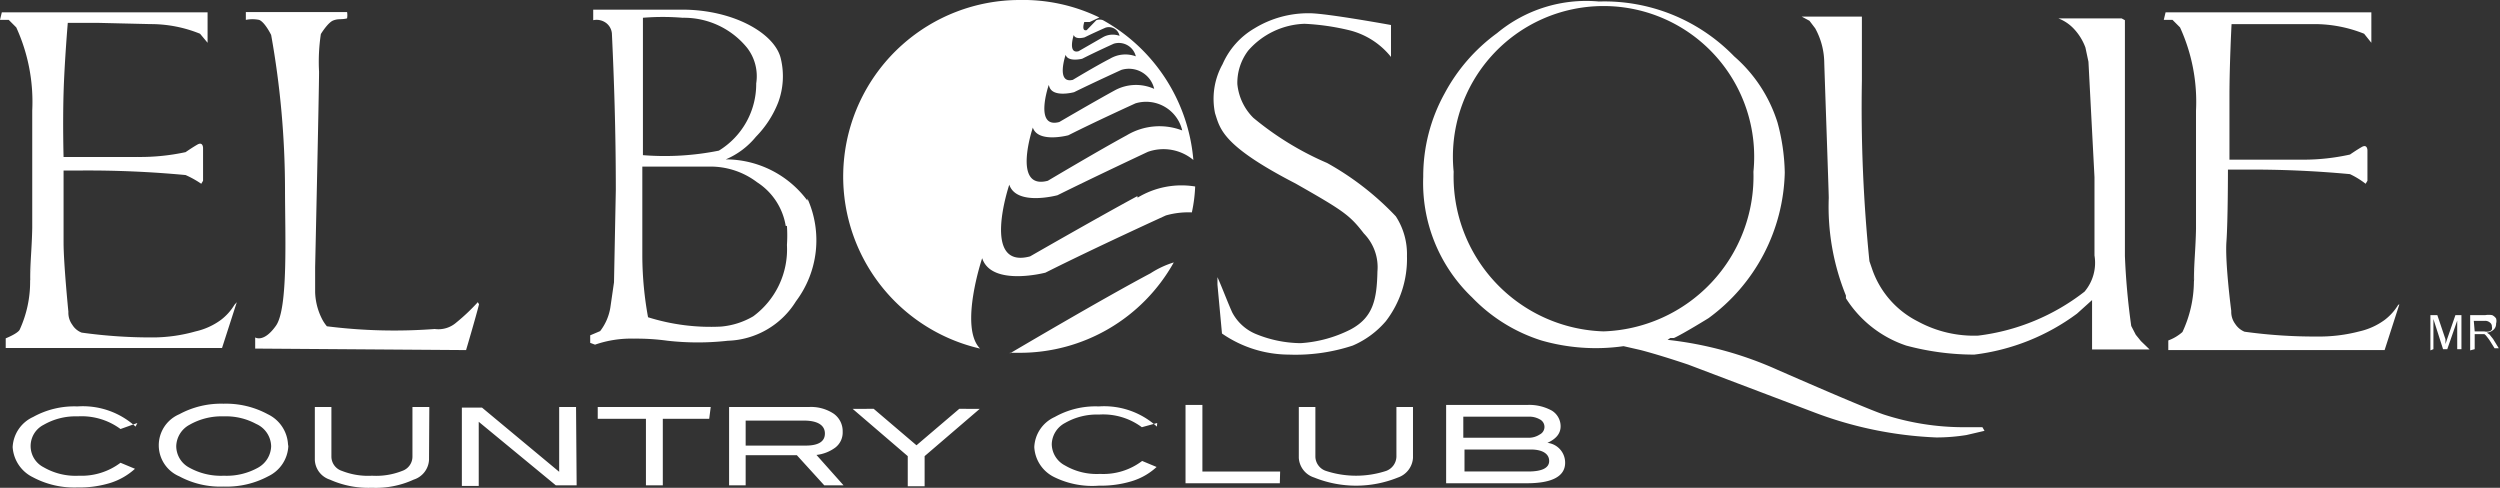 <svg xmlns="http://www.w3.org/2000/svg" viewBox="0 0 82.98 16.19"><rect x="0" y="0" width="82.98" height="16.19" fill="#333333" stroke="none"/><defs><style>.cls-1{fill:#fff;}</style></defs><g id="Capa_2" data-name="Capa 2"><g id="Capa_1-2" data-name="Capa 1"><path class="cls-1" d="M33.52,11.71h.31a5.85,5.85,0,0,0,5.13-3,3.08,3.08,0,0,0-.77.36c-1.62.86-4.43,2.52-4.67,2.66m.76-7.5c.17.53,1.18.26,1.18.26.91-.46,2.23-1.06,2.23-1.06a1.23,1.23,0,0,1,1.55.9,2.11,2.11,0,0,0-1.84.16C36.46,5,34.78,6,34.78,6c-1.2.32-.5-1.76-.5-1.76m.55-1.36c.12.37.82.18.82.18.65-.32,1.57-.74,1.57-.74a.86.86,0,0,1,1.09.63A1.47,1.47,0,0,0,37,3c-.66.36-1.84,1.05-1.84,1.05-.85.23-.35-1.23-.35-1.23m.56-1c.08.25.55.13.55.13.43-.22,1.05-.5,1.05-.5a.58.58,0,0,1,.73.42,1,1,0,0,0-.86.08c-.45.23-1.23.7-1.23.7-.57.14-.24-.83-.24-.83m.27-.66c.05.17.36.08.36.08.28-.14.69-.32.69-.32a.36.36,0,0,1,.47.27.66.66,0,0,0-.56.05l-.8.46c-.37.1-.16-.54-.16-.54m2.11,5.35c-1.28.69-3.56,2-3.56,2-1.64.44-.69-2.38-.69-2.38.24.72,1.6.35,1.6.35,1.25-.62,3-1.44,3-1.44a1.55,1.55,0,0,1,1.51.27,5.87,5.87,0,0,0-3-4.64.31.31,0,0,0-.22,0L36.07,1c-.19.05-.08-.27-.08-.27s.18,0,.18,0l.32-.15A5.8,5.8,0,0,0,33.83,0a5.86,5.86,0,0,0-1.3,11.57c-.7-.71.07-3,.07-3,.31.95,2.1.48,2.1.48,1.65-.83,4-1.9,4-1.9a2.74,2.74,0,0,1,.86-.1,4.94,4.94,0,0,0,.11-.86,2.81,2.81,0,0,0-1.91.37"></path><path class="cls-1" d="M79.64,10.1l-.49,1.52-7.18,0v-.32a1.47,1.47,0,0,0,.47-.28,4,4,0,0,0,.38-1.67c.15-1.54,0,0,0-.05,0-.52.06-1.09.07-1.71q0-.63,0-1.68V3.67A5.94,5.94,0,0,0,72.36.91L72.11.66h-.29l.06-.25,6.83,0,0,.52v.49l-.24-.3A4.43,4.43,0,0,0,76.83.8l-1.71,0-1,0-.05,0S74,2.14,74,3.18s0,2.12,0,2.12c.17,0,2.15,0,2.45,0A7.17,7.17,0,0,0,78,5.13s.2-.14.39-.25.19.11.19.11V6l-.06.1A2.75,2.75,0,0,0,78,5.78a34.71,34.71,0,0,0-3.5-.15l-.55,0s0,1.69-.05,2.39.16,2.3.16,2.3a.67.67,0,0,0,.13.43.68.68,0,0,0,.31.26,17,17,0,0,0,2.41.16A5.25,5.25,0,0,0,78.31,11a2.26,2.26,0,0,0,.84-.38,1.78,1.78,0,0,0,.45-.5Zm-8.29,1.5H69.44l0-1.64-.5.45a7.17,7.17,0,0,1-3.41,1.36,8.72,8.72,0,0,1-2.26-.3,3.79,3.79,0,0,1-2-1.57l0-.09a7.84,7.84,0,0,1-.57-3.24c0-.19-.14-4.14-.15-4.52A2.41,2.41,0,0,0,60.25.94L60.06.69,59.8.55c.22,0,1.79,0,2,0,0,.47,0,1.18,0,2.12a50.49,50.49,0,0,0,.25,6l.1.29a3.06,3.06,0,0,0,1.51,1.71,3.89,3.89,0,0,0,2,.47,7.16,7.16,0,0,0,3.53-1.46,1.48,1.48,0,0,0,.33-1.2V5.88l-.2-3.83-.1-.47a1.82,1.82,0,0,0-.4-.64,1.39,1.39,0,0,0-.5-.33l2.1,0,.11.06,0,.54V2.79s0,4.61,0,5.71a23.22,23.22,0,0,0,.21,2.32l.15.29.17.21ZM53.25,11a5.14,5.14,0,0,1-5-5.3,5,5,0,1,1,9.95,0,5.15,5.15,0,0,1-5,5.3M65.8,14.18h-.62a8.58,8.58,0,0,1-2.65-.42c-.36-.12-1.53-.61-3.52-1.48a12.11,12.11,0,0,0-3.66-1l.09-.06.12,0c.31-.14,1.15-.66,1.15-.66a6.16,6.16,0,0,0,2.53-4.83A6.74,6.74,0,0,0,59,4.07a4.81,4.81,0,0,0-1.44-2.2A6,6,0,0,0,53.07.05,4.63,4.63,0,0,0,49.69,1.1a5.92,5.92,0,0,0-1.74,2,5.67,5.67,0,0,0-.71,2.77,5.25,5.25,0,0,0,1.62,4,5.48,5.48,0,0,0,2.3,1.43,6.53,6.53,0,0,0,2.73.19l.57.13c.49.13,1,.29,1.57.48l4.14,1.57a12.85,12.85,0,0,0,4.1.85,6.37,6.37,0,0,0,1-.08h0l.6-.14Zm-19.47-7A2.3,2.3,0,0,1,46.7,8.5,3.39,3.39,0,0,1,46,10.66a3,3,0,0,1-1.1.81,6.05,6.05,0,0,1-2.12.3,3.92,3.92,0,0,1-2.22-.7l-.15-1.62,0-.25c.15.33.34.84.49,1.17a1.56,1.56,0,0,0,.77.71,4,4,0,0,0,1.5.31,4.26,4.26,0,0,0,1.65-.45c.76-.4.88-1,.9-1.93a1.6,1.6,0,0,0-.45-1.26C44.8,7.14,44.6,7,43,6.09c-2.44-1.26-2.5-1.81-2.67-2.33a2.36,2.36,0,0,1,.25-1.63A2.56,2.56,0,0,1,41.64.94a3.42,3.42,0,0,1,1.83-.5c.56,0,2.7.39,2.7.39l0,1.06A2.56,2.56,0,0,0,44.77,1,7.87,7.87,0,0,0,43.3.79a2.59,2.59,0,0,0-1.87.89,1.77,1.77,0,0,0-.36,1.11,1.83,1.83,0,0,0,.53,1.12,10,10,0,0,0,2.45,1.5,9.47,9.47,0,0,1,2.28,1.77M26.08,7.5a2.13,2.13,0,0,0-.95-1.45,2.56,2.56,0,0,0-1.61-.52l-2.2,0v3a11.57,11.57,0,0,0,.19,2,6.92,6.92,0,0,0,2.42.31A2.55,2.55,0,0,0,25,10.5a2.76,2.76,0,0,0,1.12-2.37,4.64,4.64,0,0,0,0-.63M24.8,1.59a2.7,2.7,0,0,0-2.14-1,8,8,0,0,0-1.32,0l0,3.93,0,.63A9.11,9.11,0,0,0,23.86,5,2.59,2.59,0,0,0,25.1,2.77a1.54,1.54,0,0,0-.3-1.18m2,5A3.37,3.37,0,0,1,26.42,10a2.76,2.76,0,0,1-2.26,1.31,9,9,0,0,1-2,0,7.59,7.59,0,0,0-1.12-.07,3.64,3.64,0,0,0-1.29.2l-.16-.06,0-.25.33-.14a1.73,1.73,0,0,0,.34-.79l.12-.83.06-3.06c0-2-.06-3.71-.13-5.2a.49.49,0,0,0-.17-.33.53.53,0,0,0-.45-.11V.32c.33,0,2.67,0,2.95,0,1.72,0,3.1.8,3.28,1.64a2.5,2.5,0,0,1-.09,1.44,3.39,3.39,0,0,1-.74,1.14,2.6,2.6,0,0,1-1,.75,3.38,3.38,0,0,1,2.71,1.37m-10.9,3.44c-.11.44-.43,1.52-.43,1.52l-7-.05V11.2s.28.19.69-.39.3-3,.3-4.54A29.22,29.22,0,0,0,9,1.16S8.79.73,8.6.66a1.11,1.11,0,0,0-.44,0V.4l3.36,0a.61.61,0,0,1,0,.21c-.2.05-.28,0-.46.07s-.41.45-.41.45a6.16,6.16,0,0,0-.06,1.25c0,.64-.13,6.49-.13,6.49,0,.27,0,.55,0,.83a2.1,2.1,0,0,0,.22.87,1.3,1.3,0,0,0,.17.26,17.86,17.86,0,0,0,3.58.09.9.9,0,0,0,.71-.21,6.62,6.62,0,0,0,.72-.68m-8,0-.49,1.52-7.18,0v-.32s.38-.15.46-.28A3.81,3.81,0,0,0,1,9.32c.14-1.54,0,0,0-.05,0-.52.06-1.09.07-1.71q0-.63,0-1.68V3.67A5.94,5.94,0,0,0,.54.91L.29.66H0L.06.41l6.83,0,0,.52v.49l-.25-.3A4.34,4.34,0,0,0,5,.8L3.3.76l-1,0-.05,0s-.11,1.29-.14,2.33,0,2.12,0,2.12c.17,0,2.15,0,2.45,0a7.17,7.17,0,0,0,1.6-.16s.2-.14.39-.25.19.11.19.11V6l-.06.1a3.21,3.21,0,0,0-.52-.29,34.71,34.71,0,0,0-3.5-.15l-.55,0s0,1.69,0,2.39.16,2.3.16,2.3a.67.67,0,0,0,.13.43.63.63,0,0,0,.31.26,16.74,16.74,0,0,0,2.41.16A5.25,5.25,0,0,0,6.49,11a2.26,2.26,0,0,0,.84-.38,1.78,1.78,0,0,0,.45-.5Zm42.86,5.62c.47,0,.7-.12.7-.35s-.21-.38-.61-.38h-2.2v.73Zm0-1.12a.67.67,0,0,0,.39-.11.28.28,0,0,0,0-.5.71.71,0,0,0-.38-.09H48.57v.7Zm.65.17a.66.66,0,0,1,.58.66c0,.45-.43.68-1.27.68H48v-2.6h2.71a1.55,1.55,0,0,1,.8.19.61.61,0,0,1,.29.52c0,.24-.15.42-.44.55m-4.46.5a.74.74,0,0,1-.5.65,3.71,3.71,0,0,1-2.78,0,.73.73,0,0,1-.51-.65V13.51h.55v1.65a.51.51,0,0,0,.35.47,3.21,3.21,0,0,0,2,0,.52.52,0,0,0,.34-.47V13.51h.55Zm-4.42.84H39.35v-2.6h.56v2.21h2.58Zm-4.07-2-.51.14a2.15,2.15,0,0,0-1.42-.42,2.12,2.12,0,0,0-1.13.28.82.82,0,0,0-.44.7.81.81,0,0,0,.44.71,2.08,2.08,0,0,0,1.16.28,2.13,2.13,0,0,0,1.4-.43l.48.2a2.11,2.11,0,0,1-.82.47,3.5,3.5,0,0,1-1.09.15A2.86,2.86,0,0,1,35,15.84a1.18,1.18,0,0,1-.67-1,1.15,1.15,0,0,1,.68-1,2.75,2.75,0,0,1,1.46-.35,2.6,2.6,0,0,1,1.93.67m-5.88-.59-1.83,1.57v1h-.56v-1l-1.83-1.57H29l1.42,1.21,1.42-1.21Zm-5.78,1.22c.42,0,.64-.13.64-.4s-.23-.43-.7-.43H24.75v.83ZM28,16.11h-.64l-.91-1H24.75v1H24.2v-2.6h2.64a1.36,1.36,0,0,1,.83.22.71.71,0,0,1,.3.6.63.63,0,0,1-.25.53,1.3,1.3,0,0,1-.62.24ZM23.54,13.9H22v2.21h-.56V13.9h-1.6v-.39h3.75Zm-4.4,2.21h-.69L15.89,14v2.13h-.56v-2.6H16l2.56,2.13V13.51h.56Zm-4.9-.84a.73.73,0,0,1-.51.65,3,3,0,0,1-1.38.27,3.12,3.12,0,0,1-1.4-.27.72.72,0,0,1-.5-.65V13.51H11v1.65a.5.5,0,0,0,.35.47,2.36,2.36,0,0,0,1,.16,2.34,2.34,0,0,0,1-.16.5.5,0,0,0,.34-.47V13.51h.56ZM9,14.81a.83.83,0,0,0-.5-.74,2.09,2.09,0,0,0-1.07-.25,2.14,2.14,0,0,0-1.14.28.83.83,0,0,0-.44.71.81.81,0,0,0,.43.71,2.15,2.15,0,0,0,1.15.27,2.14,2.14,0,0,0,1.14-.27A.84.84,0,0,0,9,14.81m.57,0a1.17,1.17,0,0,1-.67,1,2.91,2.91,0,0,1-1.47.34,2.87,2.87,0,0,1-1.48-.34,1.12,1.12,0,0,1,0-2.06,2.91,2.91,0,0,1,1.47-.35,2.91,2.91,0,0,1,1.47.35,1.18,1.18,0,0,1,.67,1m-5-.71L4,14.24a2.17,2.17,0,0,0-1.42-.42,2.12,2.12,0,0,0-1.13.28.79.79,0,0,0,0,1.41,2.11,2.11,0,0,0,1.17.28A2.15,2.15,0,0,0,4,15.36l.48.2a2.19,2.19,0,0,1-.82.47,3.5,3.5,0,0,1-1.09.15,2.92,2.92,0,0,1-1.48-.34,1.2,1.2,0,0,1-.67-1,1.16,1.16,0,0,1,.68-1,2.81,2.81,0,0,1,1.47-.35,2.6,2.6,0,0,1,1.93.67"></path><path class="cls-1" d="M82.14,11h.32a.35.35,0,0,0,.16,0,.15.15,0,0,0,.09-.06.19.19,0,0,0,0-.1.15.15,0,0,0-.06-.13.24.24,0,0,0-.18-.06h-.36Zm-.15.63V10.46h.5a.67.67,0,0,1,.23,0,.33.33,0,0,1,.13.11.31.31,0,0,1,0,.17.26.26,0,0,1-.08.2.38.38,0,0,1-.23.1l.09.06.12.15.19.31H82.8l-.15-.24a1.49,1.49,0,0,0-.11-.15.3.3,0,0,0-.08-.08l-.06,0h-.26v.5Zm-1.32,0V10.46h.23l.27.8,0,.16.06-.18.27-.78h.2v1.13h-.14v-.95l-.33.95h-.14l-.32-1v1Z"></path></g></g></svg>
